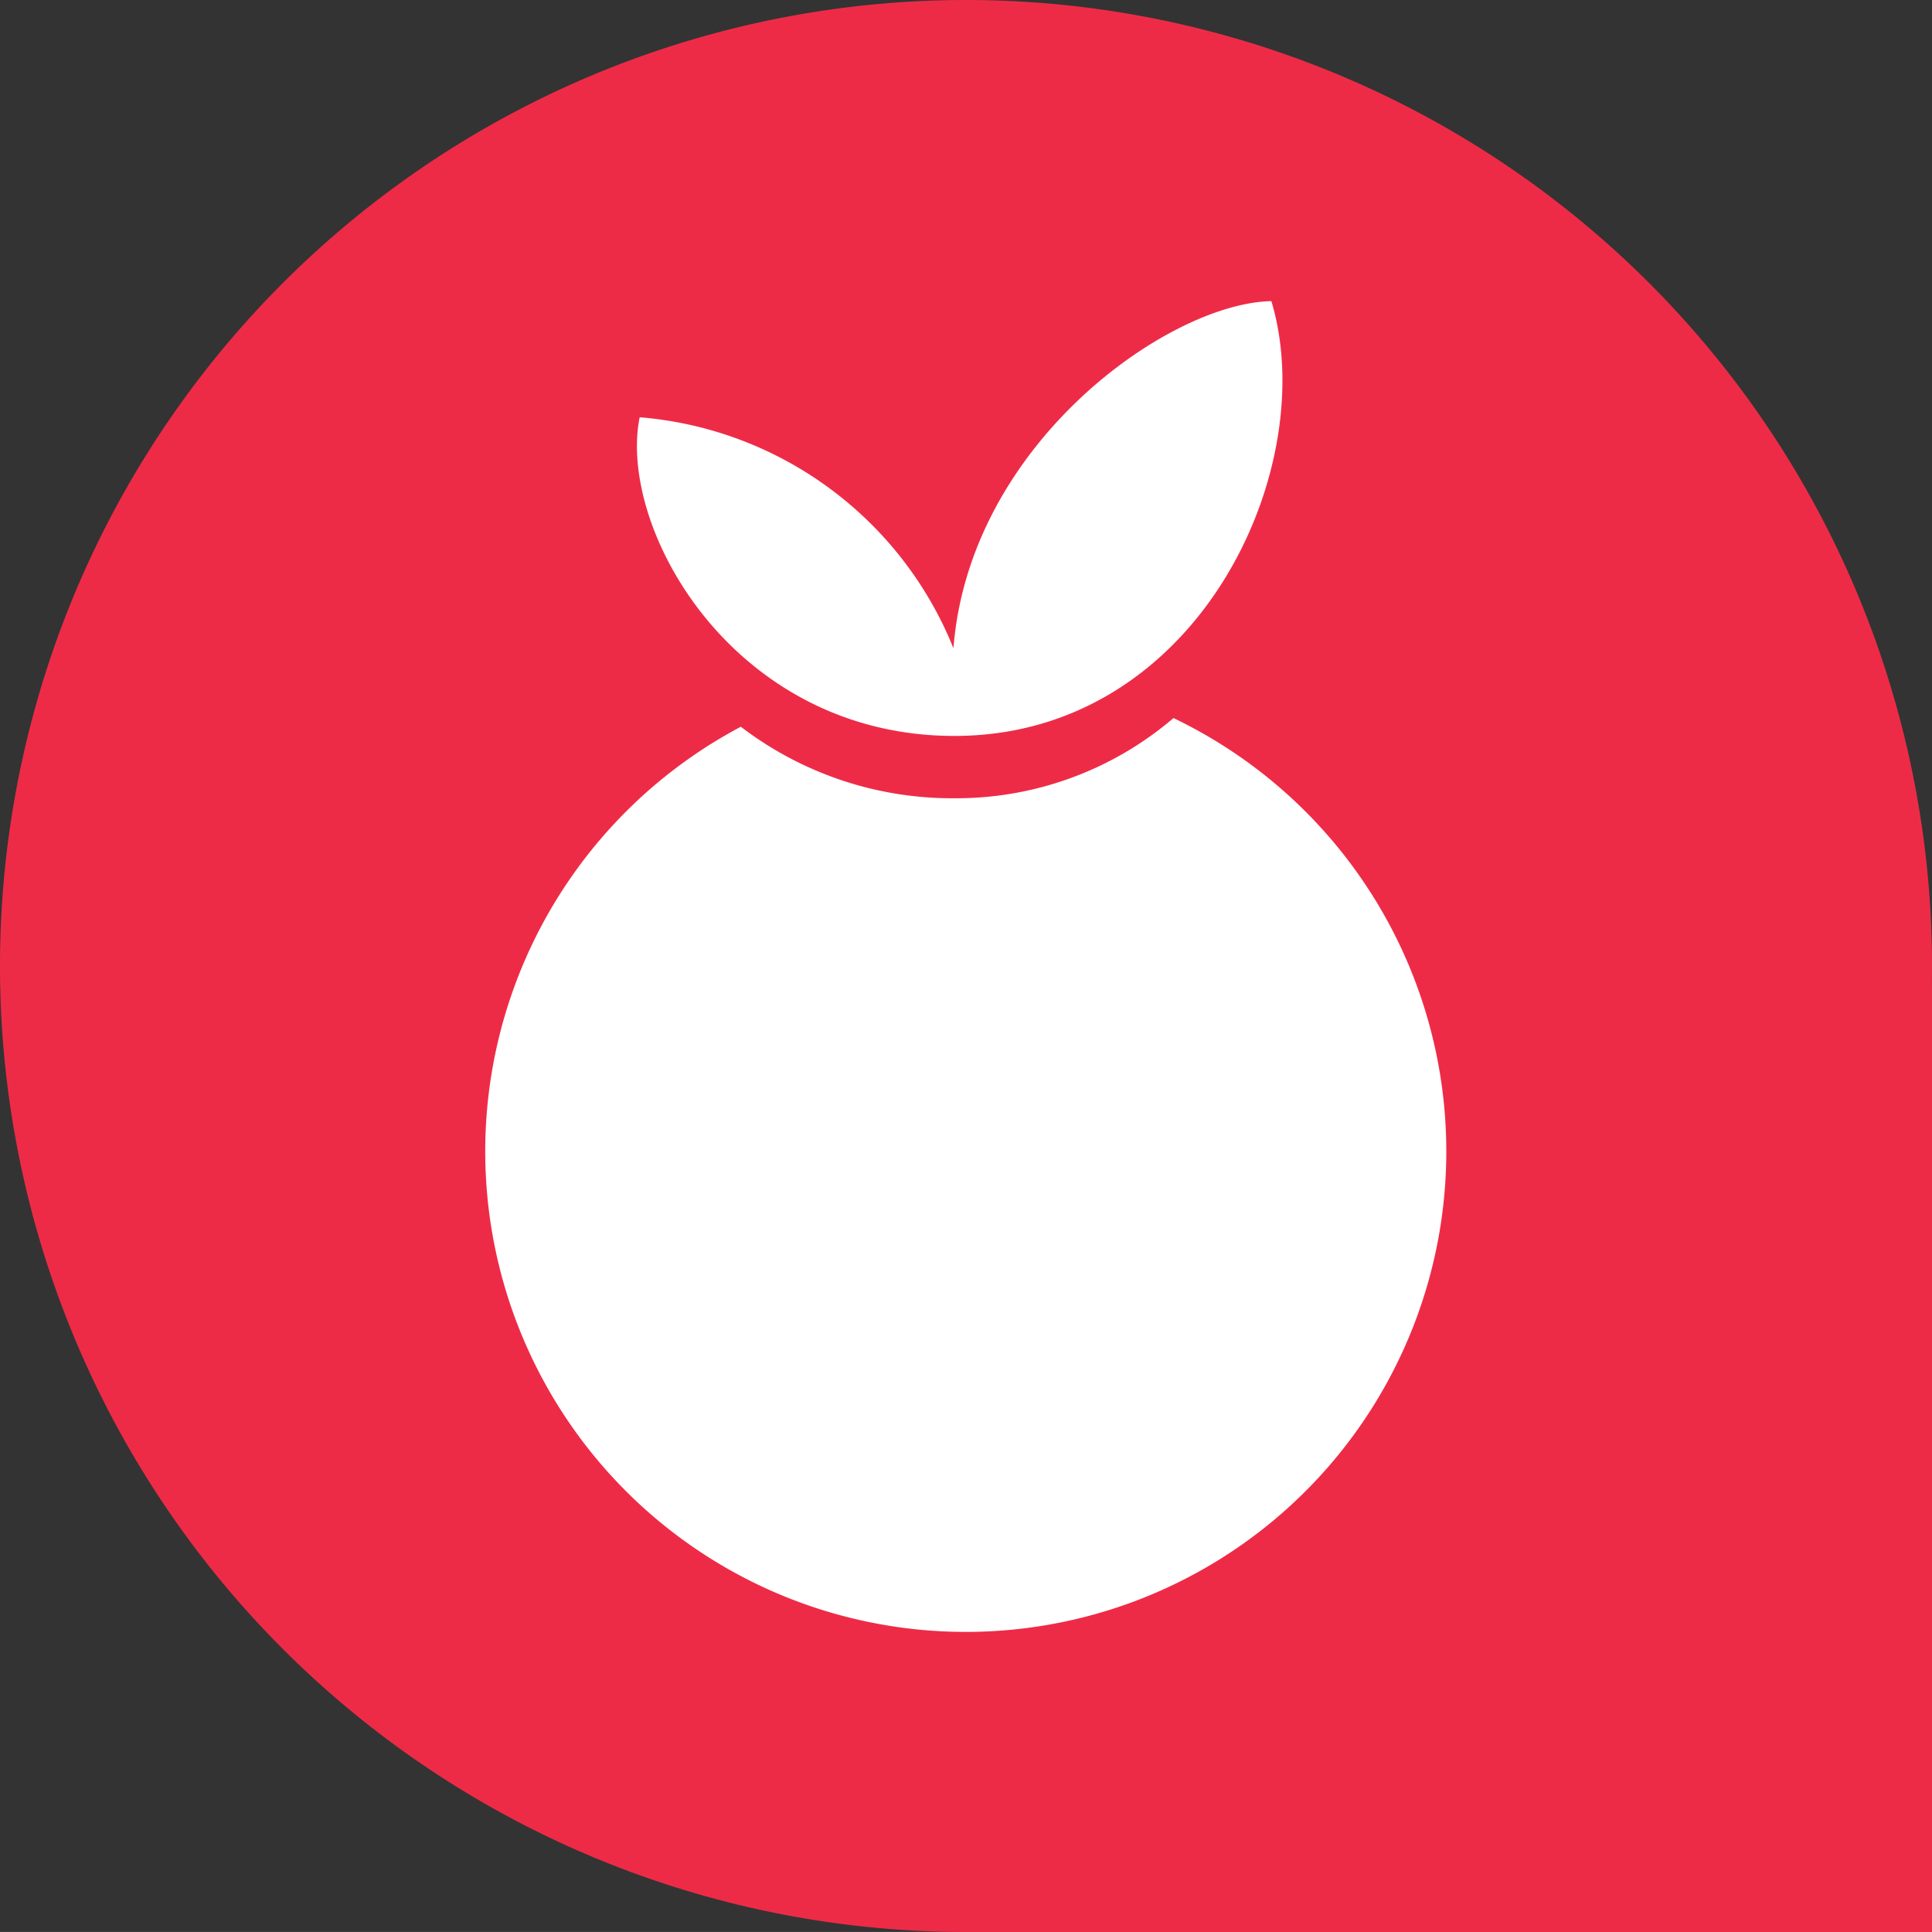 <svg xmlns="http://www.w3.org/2000/svg" width="100%" height="100%" viewBox="0 0 50 49.999"><rect x="0" y="0" width="50" height="49.999" fill="#333333" stroke="none"/><path d="M61.486,40.076c0,.215,0,.429-.009.644.005-.215.009-.429.009-.644a25,25,0,1,0-25,25h25Z" transform="translate(-11.486 -15.076)" fill="#ee2b47"/><g transform="translate(12.573 7.793)"><path d="M50.582,46.4a8.656,8.656,0,0,1-5.666,2.074h-.029a9,9,0,0,1-5.5-1.851,12.436,12.436,0,1,0,11.2-.223Z" transform="translate(-32.787 -35.608)" fill="#fff"/><path d="M47.5,39.661c6.354.017,9.524-6.951,8.228-11.253-2.666.052-7.815,3.689-8.228,8.983a9.59,9.59,0,0,0-8.12-5.977C38.8,34.277,41.793,39.644,47.5,39.661Z" transform="translate(-35.398 -28.408)" fill="#fff"/></g></svg>